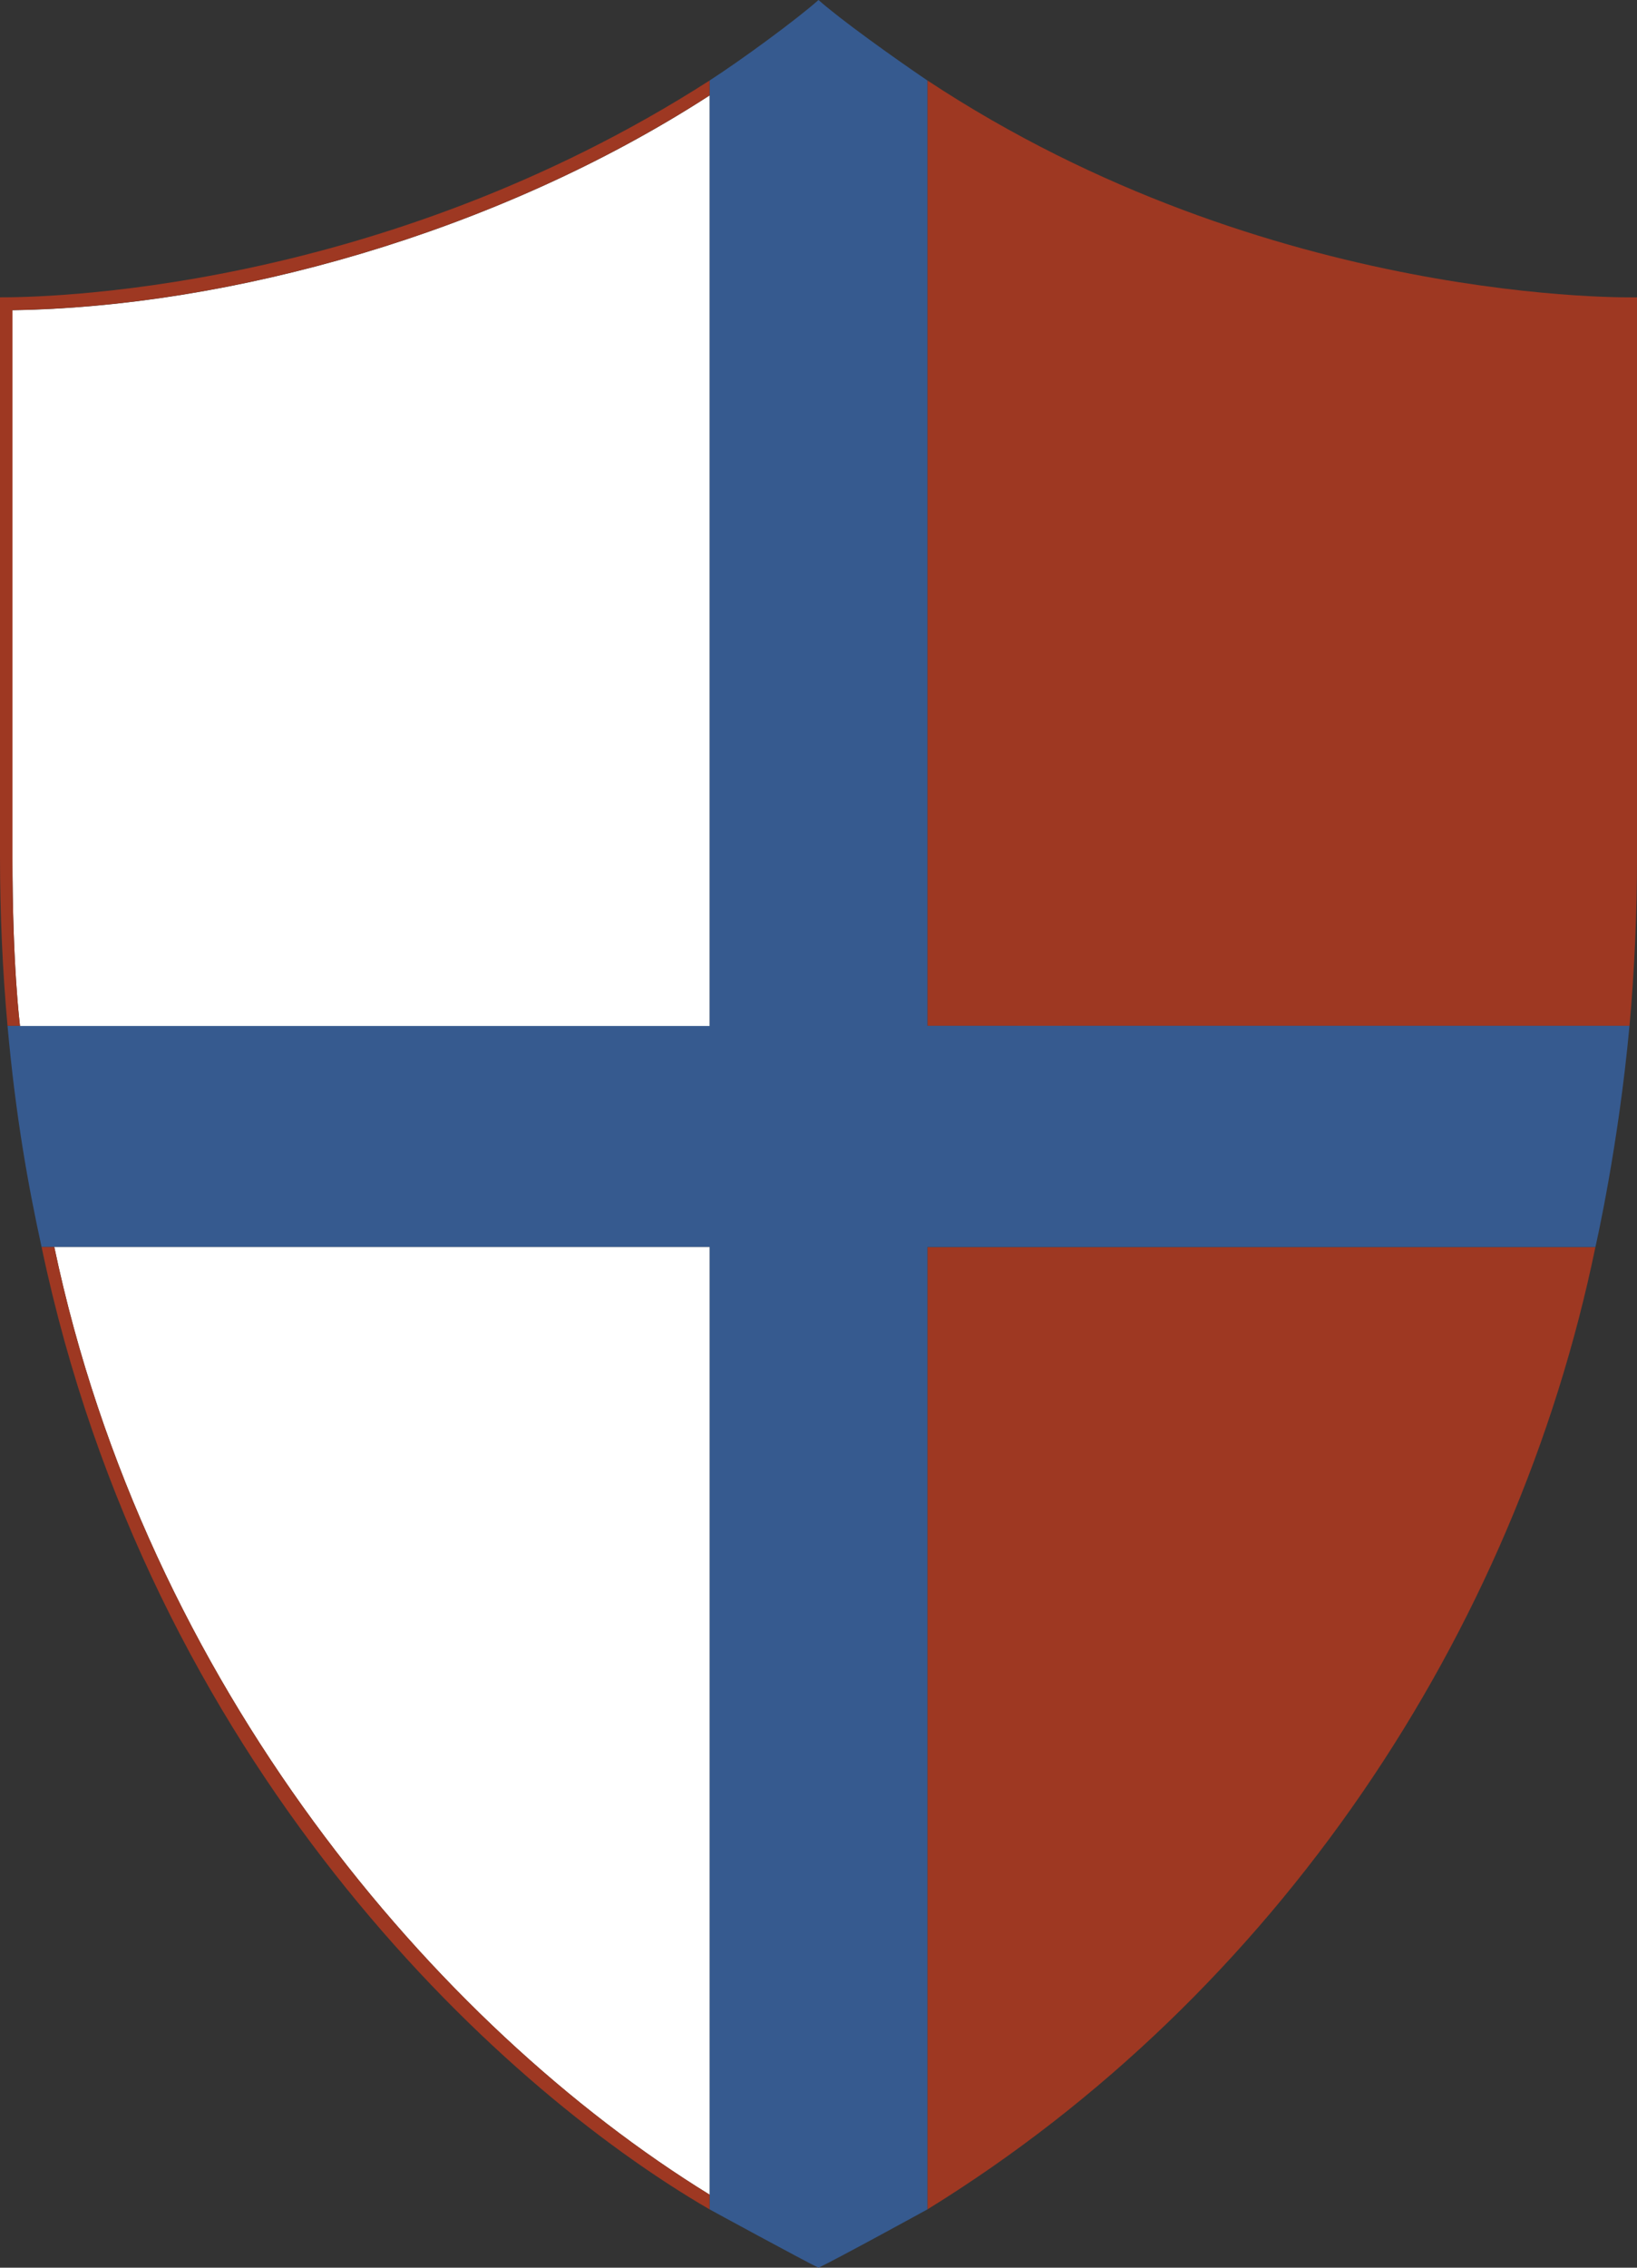 <?xml version="1.0" encoding="UTF-8"?><svg id="logo.alpakharz.tours" xmlns="http://www.w3.org/2000/svg" viewBox="0 0 520 720"><rect x="0" y="0" width="520" height="720" fill="#333333" stroke="none"/><path id="red.area.bottom.left" d="m506.79,395.94c-38.57,0-212.19,0-212.19,0,0,100.68,0,303.5,0,305.55,110.72-68.27,186.84-182.64,212.19-305.55Z" style="fill:#9e3822;"/><path id="red.area.top.left" d="m294.48,25.48s.08.05.12.08v300.15c.06.04,71.31,0,71.31,0h151.71c1.58-17.63,2.39-35.54,2.39-53.68V94.4s-116.65,3.05-225.52-68.93Z" style="fill:#9e3822;"/><path id="cross" d="m2.39,325.7c2.56,28.59,6.54,50.67,10.82,70.23h212.19v305.55c.16.1,30.41,16.57,34.6,18.52,5.58-2.6,34.44-18.42,34.6-18.52v-305.55h212.19s7.28-31.6,10.82-70.23c-2.56,0-223.01,0-223.01,0V25.56c-10.87-7.36-27.68-19.4-34.6-25.56-6.92,6.16-24.71,19.2-34.6,25.56,0,1.67,0,300.15,0,300.15,0,0-221.44,0-223.01,0Z" style="fill:#365a8f;"/><path id="white.area.right" d="m17.25,395.94c29.21,138.96,121.16,247.32,208.15,300.87v-300.87H17.25Z" style="fill:#fff;"/><path id="frame.bottom.left" d="m17.25,395.94h-4.04c34.25,163.04,142.99,265.37,212.19,305.55v-4.68c-86.99-53.56-178.94-161.92-208.15-300.87Z" style="fill:#9e3822;"/><path id="white.area.left" d="m3.95,272.07c0,34.66,2.3,52.72,2.4,53.64,0,.01,0,.03,0,.04,29.94,0,219.04,0,219.04,0,0,0,0-257.23,0-295.43C157.19,74.42,72.17,97.49,3.95,98.5v173.57Z" style="fill:#fff;"/><path id="frame.top.left" d="m0,94.4c0,5.06,0,177.62,0,177.62,0,18.14.8,36.05,2.39,53.68h3.97c-.1-.91-2.4-18.98-2.4-53.64V98.46c68.21-1,153.23-24.08,221.44-68.18v-4.72s.09-.06.14-.09C119.62,93.44,11.86,94.45,0,94.4Z" style="fill:#9e3822;"/></svg>
